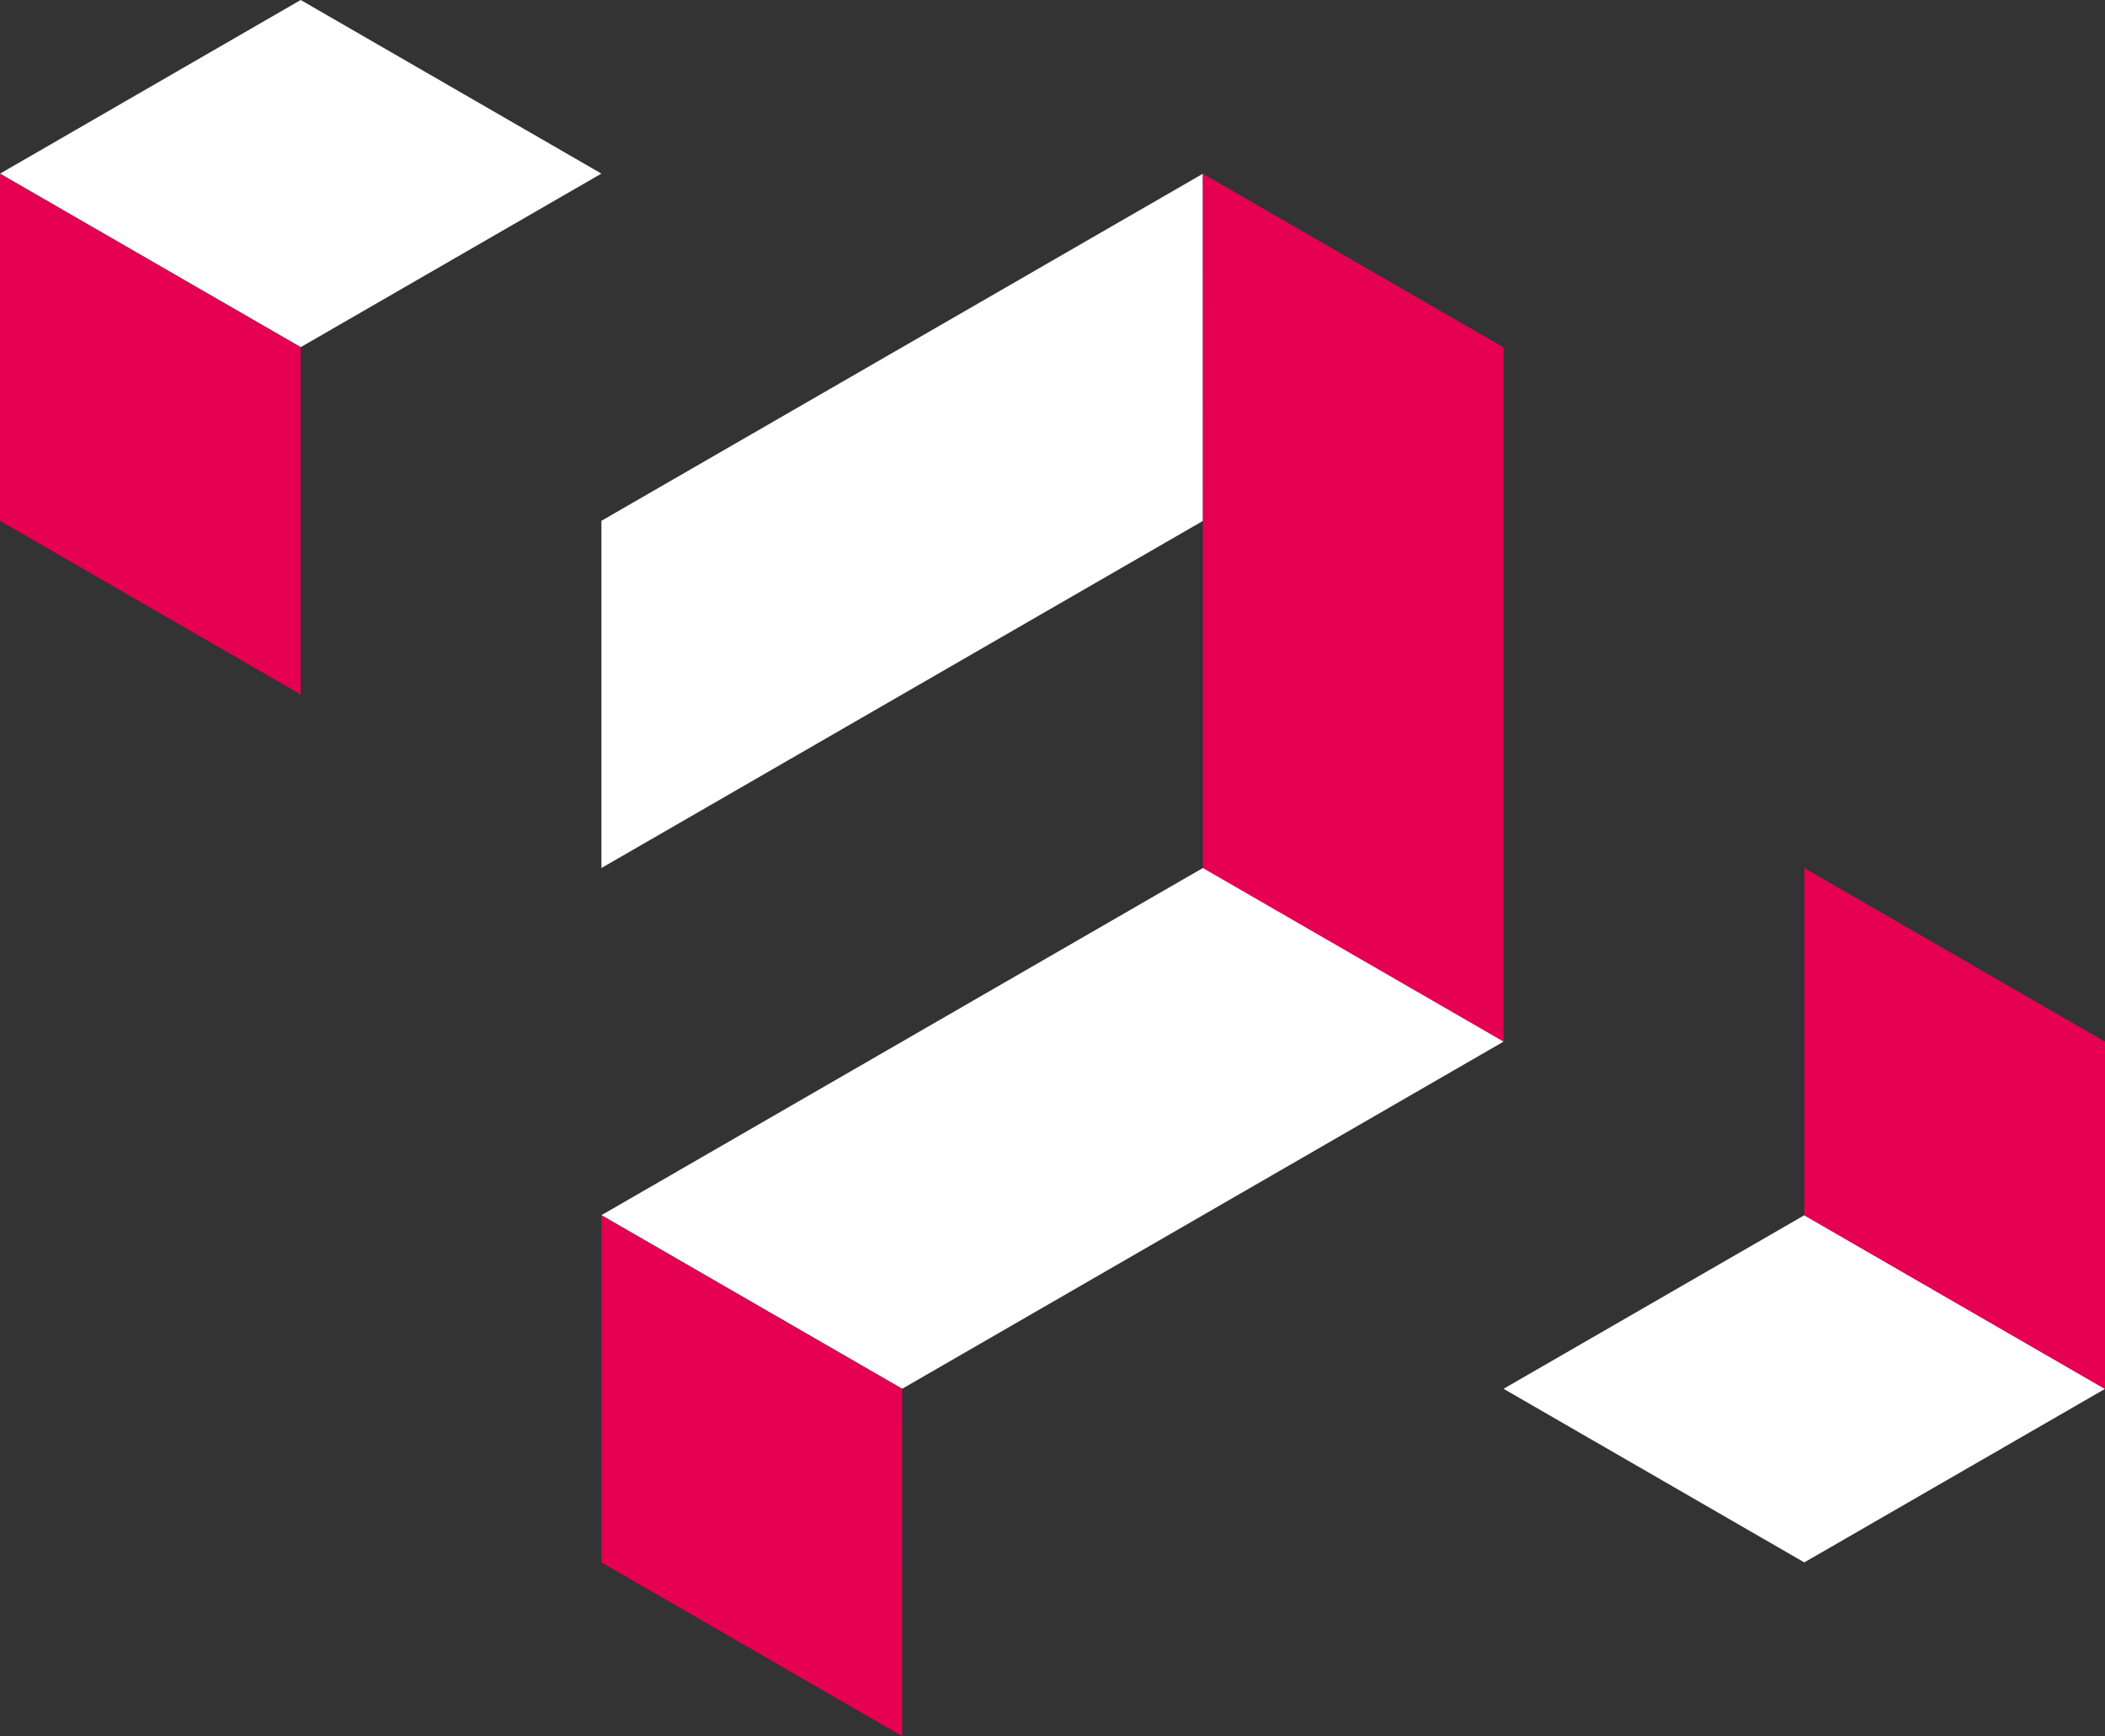 <svg xmlns="http://www.w3.org/2000/svg" id="uuid-e7f430aa-5b39-441d-9c0e-6ea0c33b33bf" data-name="uuid-1640e093-0f0f-48c7-83ab-c7ffb554d98c" width="613.23" height="505.8" viewBox="0 0 613.23 505.8"><rect x="0" y="0" width="613.23" height="505.8" fill="#333333" stroke="none"/><defs><style>      .uuid-03fee352-d3e4-4fc2-b208-53360a518971 {        fill: #fff;      }      .uuid-402ac74c-c828-4b93-8e75-7b6555d85d81 {        fill: #e50051;      }    </style></defs><polygon class="uuid-03fee352-d3e4-4fc2-b208-53360a518971" points="0 50.6 87.6 0 175.2 50.58 87.6 101.15 0 50.6"></polygon><polygon class="uuid-402ac74c-c828-4b93-8e75-7b6555d85d81" points="0 151.74 0 50.6 87.6 101.15 87.6 202.32 0 151.74"></polygon><polygon class="uuid-03fee352-d3e4-4fc2-b208-53360a518971" points="175.21 252.9 175.21 151.74 350.42 50.62 350.45 151.76 175.21 252.9"></polygon><polygon class="uuid-402ac74c-c828-4b93-8e75-7b6555d85d81" points="438.02 101.18 438.02 303.48 350.42 252.9 350.42 50.62 438.02 101.18"></polygon><polygon class="uuid-03fee352-d3e4-4fc2-b208-53360a518971" points="350.42 252.9 175.21 354.05 262.81 404.63 438.02 303.48 350.42 252.9"></polygon><polygon class="uuid-402ac74c-c828-4b93-8e75-7b6555d85d81" points="175.21 354.05 175.21 455.21 262.8 505.8 262.81 404.63 175.21 354.05"></polygon><polygon class="uuid-03fee352-d3e4-4fc2-b208-53360a518971" points="438.02 404.63 525.63 354.07 613.23 404.66 525.63 455.21 438.02 404.63"></polygon><polygon class="uuid-402ac74c-c828-4b93-8e75-7b6555d85d81" points="525.63 252.9 613.23 303.48 613.23 404.66 525.63 354.07 525.63 252.9"></polygon></svg>